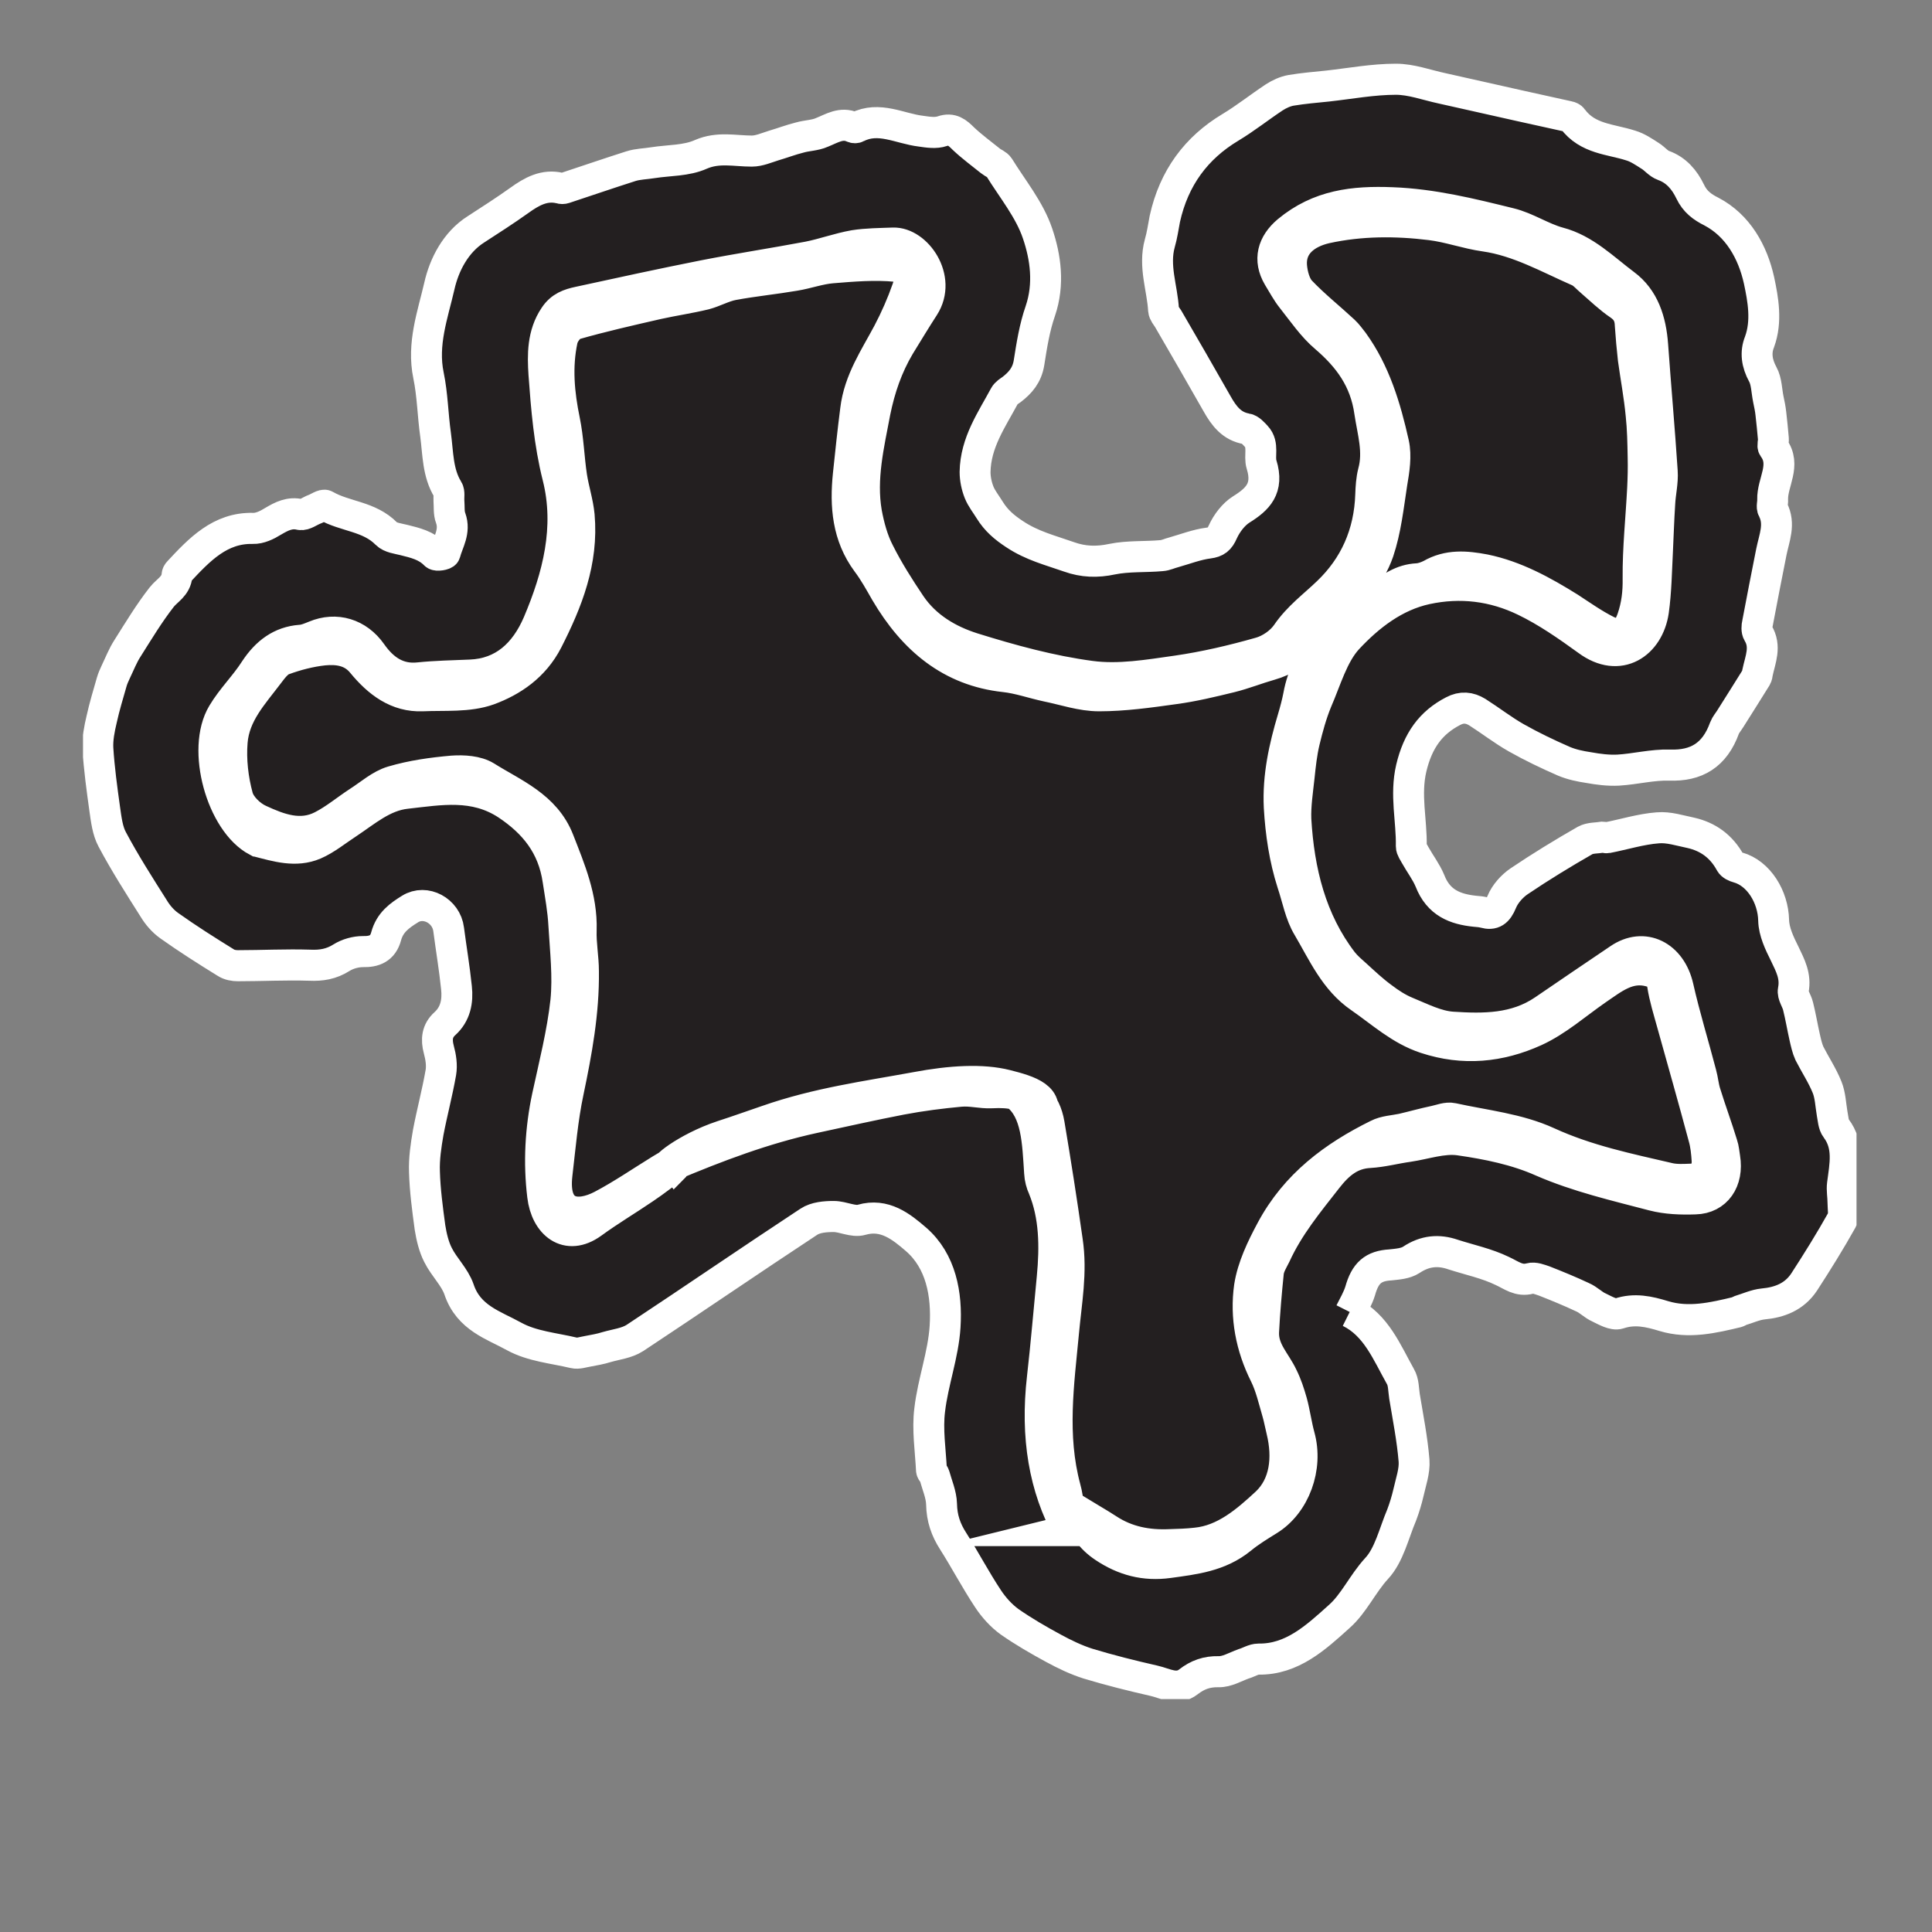 <svg version="1.0" preserveAspectRatio="xMidYMid meet" height="40" viewBox="0 0 30 30" zoomAndPan="magnify" width="40" xmlns:xlink="http://www.w3.org/1999/xlink" xmlns="http://www.w3.org/2000/svg"><rect x="0" y="0" width="30" height="30" fill="#808080" stroke="none"/><defs><clipPath id="90ca7e6c23"><path clip-rule="nonzero" d="M 1.289 1 L 28.828 1 L 28.828 26.383 L 1.289 26.383 Z M 1.289 1"></path></clipPath><clipPath id="78bbddfe0f"><path clip-rule="nonzero" d="M 1.289 0.98 L 28.828 0.98 L 28.828 26.383 L 1.289 26.383 Z M 1.289 0.98"></path></clipPath></defs><g clip-path="url(#90ca7e6c23)"><path fill-rule="nonzero" fill-opacity="1" d="M 20.926 20.336 C 21.336 20.539 21.5 20.961 21.711 21.336 C 21.762 21.422 21.758 21.539 21.773 21.641 C 21.828 21.973 21.895 22.305 21.922 22.641 C 21.934 22.801 21.871 22.973 21.836 23.133 C 21.809 23.25 21.773 23.367 21.73 23.48 C 21.609 23.766 21.535 24.105 21.34 24.312 C 21.125 24.547 20.988 24.855 20.762 25.055 C 20.402 25.379 20.031 25.723 19.512 25.715 C 19.434 25.715 19.359 25.766 19.277 25.789 C 19.148 25.836 19.02 25.914 18.891 25.91 C 18.711 25.906 18.566 25.957 18.426 26.066 C 18.246 26.207 18.066 26.09 17.891 26.051 C 17.547 25.973 17.203 25.887 16.867 25.785 C 16.684 25.727 16.504 25.641 16.332 25.547 C 16.102 25.422 15.871 25.289 15.652 25.137 C 15.523 25.043 15.406 24.914 15.316 24.777 C 15.125 24.488 14.961 24.176 14.777 23.887 C 14.664 23.711 14.602 23.531 14.598 23.312 C 14.594 23.164 14.527 23.016 14.488 22.871 C 14.48 22.844 14.445 22.816 14.441 22.789 C 14.426 22.477 14.375 22.156 14.414 21.852 C 14.465 21.418 14.625 20.996 14.652 20.562 C 14.684 20.062 14.59 19.547 14.203 19.211 C 13.973 19.012 13.715 18.805 13.359 18.906 C 13.23 18.945 13.07 18.855 12.926 18.855 C 12.797 18.855 12.645 18.867 12.539 18.938 C 11.637 19.531 10.742 20.145 9.844 20.738 C 9.715 20.82 9.555 20.836 9.406 20.879 C 9.309 20.91 9.211 20.926 9.109 20.945 C 9.039 20.957 8.965 20.984 8.898 20.969 C 8.586 20.895 8.25 20.867 7.973 20.715 C 7.656 20.539 7.266 20.43 7.117 19.984 C 7.051 19.793 6.887 19.641 6.793 19.453 C 6.727 19.324 6.691 19.172 6.668 19.027 C 6.629 18.738 6.59 18.449 6.582 18.164 C 6.574 17.961 6.605 17.754 6.641 17.551 C 6.699 17.242 6.781 16.938 6.836 16.625 C 6.855 16.512 6.836 16.383 6.805 16.27 C 6.762 16.109 6.777 15.977 6.898 15.867 C 7.062 15.719 7.102 15.52 7.078 15.309 C 7.047 15.004 6.996 14.707 6.957 14.406 C 6.922 14.117 6.598 13.941 6.359 14.09 C 6.195 14.191 6.047 14.297 5.988 14.512 C 5.938 14.703 5.805 14.754 5.629 14.75 C 5.516 14.75 5.391 14.785 5.297 14.844 C 5.137 14.945 4.98 14.969 4.805 14.961 C 4.434 14.949 4.062 14.969 3.691 14.969 C 3.629 14.969 3.559 14.957 3.504 14.922 C 3.207 14.738 2.91 14.551 2.625 14.348 C 2.531 14.281 2.445 14.184 2.383 14.078 C 2.16 13.727 1.938 13.379 1.742 13.012 C 1.668 12.875 1.648 12.699 1.625 12.535 C 1.582 12.227 1.539 11.914 1.52 11.602 C 1.512 11.453 1.543 11.297 1.578 11.148 C 1.621 10.953 1.68 10.762 1.734 10.57 C 1.75 10.516 1.773 10.465 1.797 10.414 C 1.855 10.293 1.906 10.16 1.98 10.047 C 2.148 9.781 2.312 9.508 2.508 9.258 C 2.594 9.148 2.73 9.09 2.746 8.918 C 2.746 8.898 2.758 8.879 2.77 8.867 C 3.094 8.52 3.414 8.18 3.922 8.191 C 4.027 8.195 4.141 8.141 4.234 8.082 C 4.367 8.004 4.492 7.938 4.656 7.977 C 4.723 7.988 4.805 7.922 4.879 7.895 C 4.934 7.875 5.012 7.816 5.047 7.836 C 5.352 8.012 5.723 8 5.992 8.273 C 6.055 8.336 6.168 8.348 6.262 8.371 C 6.434 8.414 6.609 8.453 6.746 8.594 C 6.773 8.621 6.895 8.598 6.902 8.574 C 6.949 8.398 7.062 8.238 6.988 8.031 C 6.957 7.953 6.969 7.852 6.961 7.762 C 6.957 7.703 6.973 7.633 6.945 7.59 C 6.785 7.332 6.793 7.027 6.754 6.738 C 6.711 6.434 6.707 6.121 6.645 5.82 C 6.543 5.332 6.711 4.879 6.812 4.438 C 6.887 4.105 7.066 3.754 7.383 3.555 C 7.605 3.41 7.832 3.266 8.051 3.109 C 8.246 2.969 8.441 2.859 8.684 2.918 C 8.707 2.926 8.73 2.926 8.754 2.918 C 9.098 2.805 9.438 2.688 9.781 2.578 C 9.891 2.543 10.008 2.543 10.125 2.523 C 10.375 2.484 10.641 2.496 10.867 2.395 C 11.137 2.277 11.395 2.344 11.656 2.344 C 11.77 2.344 11.883 2.293 11.996 2.258 C 12.129 2.219 12.262 2.168 12.402 2.133 C 12.512 2.102 12.637 2.102 12.742 2.055 C 12.898 1.992 13.043 1.895 13.219 1.973 C 13.238 1.984 13.27 1.984 13.289 1.973 C 13.629 1.801 13.949 1.996 14.277 2.035 C 14.387 2.051 14.508 2.07 14.609 2.035 C 14.758 1.984 14.84 2.055 14.938 2.152 C 15.07 2.277 15.215 2.383 15.355 2.496 C 15.398 2.531 15.461 2.551 15.488 2.594 C 15.695 2.93 15.961 3.25 16.086 3.621 C 16.211 3.988 16.27 4.406 16.129 4.82 C 16.039 5.078 15.996 5.352 15.953 5.625 C 15.922 5.816 15.82 5.934 15.684 6.039 C 15.645 6.066 15.598 6.094 15.574 6.137 C 15.375 6.508 15.125 6.859 15.117 7.316 C 15.117 7.422 15.141 7.535 15.18 7.633 C 15.219 7.73 15.289 7.816 15.344 7.906 C 15.445 8.07 15.57 8.176 15.73 8.281 C 16 8.461 16.285 8.531 16.574 8.633 C 16.793 8.711 17.008 8.719 17.242 8.668 C 17.492 8.617 17.754 8.637 18.012 8.613 C 18.07 8.609 18.133 8.578 18.195 8.562 C 18.375 8.512 18.555 8.441 18.738 8.418 C 18.855 8.402 18.906 8.363 18.957 8.246 C 19.02 8.109 19.125 7.973 19.242 7.898 C 19.5 7.738 19.672 7.57 19.559 7.203 C 19.516 7.07 19.598 6.895 19.477 6.766 C 19.434 6.719 19.379 6.656 19.324 6.648 C 19.098 6.609 18.977 6.453 18.867 6.258 C 18.617 5.816 18.363 5.379 18.109 4.941 C 18.082 4.898 18.043 4.855 18.039 4.809 C 18.02 4.465 17.883 4.129 17.98 3.773 C 18.016 3.652 18.035 3.52 18.059 3.395 C 18.199 2.758 18.547 2.293 19.074 1.977 C 19.309 1.836 19.523 1.664 19.754 1.512 C 19.832 1.461 19.926 1.418 20.016 1.402 C 20.203 1.371 20.391 1.355 20.582 1.336 C 20.934 1.297 21.285 1.23 21.641 1.23 C 21.879 1.23 22.117 1.32 22.355 1.371 C 22.762 1.461 23.168 1.555 23.574 1.645 C 23.82 1.699 24.07 1.754 24.316 1.809 C 24.34 1.812 24.367 1.824 24.379 1.844 C 24.613 2.16 24.969 2.156 25.281 2.258 C 25.387 2.289 25.484 2.355 25.582 2.418 C 25.652 2.461 25.711 2.539 25.789 2.566 C 25.984 2.637 26.113 2.785 26.203 2.973 C 26.277 3.129 26.391 3.211 26.531 3.281 C 26.941 3.496 27.172 3.906 27.27 4.348 C 27.332 4.641 27.395 4.98 27.277 5.301 C 27.211 5.465 27.234 5.633 27.328 5.805 C 27.387 5.91 27.387 6.059 27.414 6.191 C 27.43 6.266 27.445 6.34 27.453 6.414 C 27.469 6.543 27.48 6.676 27.492 6.805 C 27.496 6.848 27.473 6.91 27.492 6.938 C 27.695 7.211 27.473 7.477 27.48 7.746 C 27.484 7.797 27.461 7.859 27.484 7.898 C 27.602 8.125 27.504 8.34 27.461 8.555 C 27.387 8.922 27.316 9.293 27.246 9.66 C 27.234 9.707 27.23 9.773 27.254 9.812 C 27.383 10.023 27.289 10.223 27.246 10.426 C 27.242 10.453 27.238 10.48 27.227 10.5 C 27.094 10.715 26.957 10.93 26.824 11.141 C 26.793 11.191 26.754 11.234 26.734 11.285 C 26.582 11.707 26.297 11.875 25.883 11.859 C 25.617 11.852 25.352 11.922 25.086 11.938 C 24.934 11.945 24.781 11.926 24.629 11.898 C 24.5 11.879 24.367 11.852 24.246 11.801 C 23.996 11.691 23.75 11.574 23.508 11.438 C 23.301 11.32 23.105 11.168 22.902 11.039 C 22.781 10.965 22.66 10.953 22.527 11.023 C 22.18 11.203 21.98 11.48 21.879 11.906 C 21.781 12.324 21.887 12.715 21.879 13.117 C 21.879 13.164 21.918 13.211 21.941 13.258 C 22.016 13.391 22.109 13.512 22.168 13.652 C 22.301 13.996 22.562 14.094 22.867 14.125 C 22.914 14.129 22.965 14.133 23.008 14.145 C 23.148 14.184 23.219 14.133 23.281 13.98 C 23.332 13.855 23.441 13.734 23.551 13.66 C 23.887 13.434 24.227 13.227 24.574 13.027 C 24.652 12.984 24.758 12.992 24.848 12.977 C 24.871 12.977 24.895 12.988 24.918 12.984 C 25.18 12.934 25.438 12.852 25.699 12.832 C 25.867 12.816 26.043 12.875 26.215 12.91 C 26.473 12.969 26.684 13.113 26.824 13.371 C 26.844 13.41 26.898 13.434 26.941 13.445 C 27.266 13.535 27.488 13.902 27.496 14.266 C 27.5 14.441 27.586 14.621 27.668 14.785 C 27.754 14.965 27.844 15.129 27.801 15.348 C 27.785 15.422 27.855 15.512 27.875 15.598 C 27.914 15.754 27.941 15.918 27.977 16.074 C 27.996 16.16 28.016 16.25 28.051 16.328 C 28.141 16.504 28.25 16.668 28.324 16.852 C 28.375 16.977 28.379 17.121 28.402 17.258 C 28.418 17.336 28.422 17.434 28.465 17.488 C 28.668 17.758 28.602 18.055 28.562 18.355 C 28.551 18.445 28.57 18.539 28.57 18.637 C 28.57 18.73 28.594 18.84 28.555 18.91 C 28.371 19.238 28.172 19.559 27.969 19.871 C 27.816 20.102 27.586 20.188 27.332 20.211 C 27.215 20.223 27.098 20.277 26.98 20.312 C 26.965 20.316 26.949 20.332 26.934 20.336 C 26.559 20.426 26.18 20.516 25.793 20.398 C 25.562 20.328 25.34 20.277 25.098 20.359 C 25.012 20.387 24.887 20.312 24.789 20.266 C 24.699 20.227 24.625 20.145 24.531 20.105 C 24.34 20.016 24.141 19.934 23.941 19.855 C 23.871 19.832 23.789 19.797 23.719 19.816 C 23.547 19.863 23.434 19.766 23.289 19.699 C 23.047 19.582 22.781 19.527 22.527 19.445 C 22.301 19.367 22.09 19.387 21.879 19.527 C 21.789 19.586 21.664 19.594 21.555 19.605 C 21.289 19.621 21.164 19.73 21.086 20.012 C 21.051 20.125 20.988 20.23 20.934 20.34 M 10.469 18.07 C 10.457 18.055 10.449 18.035 10.438 18.016 C 10.375 18.055 10.309 18.09 10.246 18.129 C 9.941 18.316 9.641 18.523 9.328 18.688 C 8.969 18.875 8.562 18.848 8.637 18.203 C 8.688 17.773 8.723 17.34 8.812 16.918 C 8.941 16.305 9.055 15.688 9.047 15.055 C 9.047 14.844 9.004 14.629 9.012 14.418 C 9.027 13.914 8.836 13.469 8.664 13.027 C 8.457 12.496 7.957 12.305 7.535 12.039 C 7.395 11.953 7.188 11.941 7.016 11.953 C 6.703 11.98 6.391 12.023 6.086 12.113 C 5.898 12.168 5.73 12.32 5.559 12.43 C 5.367 12.555 5.191 12.703 4.992 12.805 C 4.66 12.977 4.332 12.852 4.027 12.711 C 3.887 12.648 3.727 12.496 3.688 12.352 C 3.613 12.082 3.578 11.777 3.602 11.496 C 3.637 11.066 3.922 10.77 4.16 10.453 C 4.227 10.367 4.301 10.262 4.395 10.227 C 4.598 10.152 4.809 10.098 5.02 10.074 C 5.23 10.055 5.453 10.078 5.613 10.273 C 5.863 10.578 6.156 10.801 6.551 10.785 C 6.895 10.77 7.262 10.805 7.578 10.691 C 7.938 10.559 8.281 10.332 8.488 9.93 C 8.797 9.324 9.043 8.703 8.98 7.992 C 8.961 7.789 8.895 7.59 8.863 7.387 C 8.82 7.102 8.812 6.805 8.754 6.52 C 8.668 6.105 8.629 5.688 8.719 5.27 C 8.738 5.176 8.832 5.051 8.914 5.027 C 9.336 4.906 9.77 4.809 10.195 4.711 C 10.441 4.656 10.688 4.621 10.93 4.562 C 11.078 4.523 11.219 4.441 11.367 4.414 C 11.684 4.355 12.004 4.324 12.324 4.27 C 12.516 4.238 12.707 4.168 12.898 4.152 C 13.23 4.125 13.562 4.098 13.891 4.129 C 14.094 4.145 14.141 4.27 14.066 4.48 C 13.984 4.715 13.883 4.945 13.77 5.16 C 13.566 5.543 13.32 5.898 13.266 6.352 C 13.223 6.688 13.188 7.02 13.152 7.355 C 13.102 7.844 13.141 8.309 13.441 8.715 C 13.551 8.859 13.641 9.023 13.73 9.18 C 14.164 9.918 14.746 10.398 15.574 10.488 C 15.793 10.512 16.012 10.59 16.23 10.637 C 16.5 10.691 16.766 10.785 17.039 10.785 C 17.426 10.785 17.816 10.73 18.207 10.676 C 18.5 10.637 18.789 10.566 19.078 10.496 C 19.285 10.445 19.488 10.363 19.695 10.305 C 19.926 10.238 20.125 10.121 20.242 9.883 C 20.332 9.703 20.441 9.547 20.609 9.449 C 20.957 9.246 21.234 8.945 21.371 8.551 C 21.484 8.215 21.523 7.848 21.578 7.492 C 21.613 7.289 21.648 7.066 21.605 6.875 C 21.48 6.316 21.316 5.77 20.98 5.305 C 20.934 5.246 20.891 5.184 20.836 5.133 C 20.613 4.926 20.371 4.734 20.16 4.512 C 20.078 4.422 20.035 4.262 20.023 4.129 C 19.996 3.793 20.25 3.605 20.559 3.535 C 21.094 3.418 21.641 3.418 22.18 3.484 C 22.465 3.52 22.738 3.621 23.02 3.66 C 23.539 3.734 23.996 3.996 24.469 4.203 C 24.543 4.234 24.602 4.309 24.668 4.363 C 24.812 4.488 24.949 4.621 25.105 4.727 C 25.219 4.805 25.27 4.898 25.273 5.043 C 25.285 5.219 25.301 5.391 25.32 5.566 C 25.359 5.852 25.414 6.137 25.441 6.43 C 25.465 6.645 25.469 6.867 25.473 7.09 C 25.477 7.25 25.473 7.41 25.465 7.57 C 25.441 8.035 25.391 8.5 25.395 8.965 C 25.398 9.184 25.375 9.387 25.305 9.59 C 25.227 9.812 25.121 9.879 24.914 9.781 C 24.711 9.68 24.523 9.547 24.332 9.422 C 23.918 9.164 23.492 8.93 23.016 8.832 C 22.727 8.777 22.449 8.754 22.18 8.91 C 22.117 8.941 22.043 8.969 21.973 8.973 C 21.734 8.984 21.547 9.109 21.367 9.273 C 21.301 9.336 21.219 9.383 21.148 9.438 C 20.699 9.785 20.25 10.137 20.133 10.781 C 20.109 10.902 20.078 11.02 20.043 11.137 C 19.91 11.582 19.809 12.035 19.832 12.512 C 19.855 12.914 19.914 13.309 20.035 13.688 C 20.113 13.918 20.156 14.172 20.277 14.371 C 20.508 14.762 20.691 15.191 21.086 15.461 C 21.414 15.688 21.707 15.961 22.098 16.09 C 22.688 16.285 23.254 16.227 23.797 15.98 C 24.141 15.824 24.438 15.559 24.754 15.34 C 25.008 15.168 25.246 14.965 25.578 15.055 C 25.68 15.082 25.754 15.121 25.773 15.262 C 25.805 15.465 25.867 15.66 25.922 15.859 C 26.086 16.449 26.254 17.035 26.41 17.621 C 26.445 17.742 26.457 17.867 26.465 17.988 C 26.473 18.16 26.379 18.27 26.223 18.277 C 26.109 18.281 25.992 18.289 25.883 18.266 C 25.246 18.117 24.609 17.988 23.996 17.707 C 23.535 17.496 23.016 17.445 22.52 17.336 C 22.43 17.316 22.332 17.359 22.238 17.379 C 22.07 17.414 21.906 17.461 21.738 17.5 C 21.609 17.527 21.469 17.531 21.355 17.59 C 20.684 17.922 20.086 18.359 19.707 19.07 C 19.562 19.34 19.418 19.641 19.371 19.941 C 19.305 20.41 19.395 20.875 19.609 21.305 C 19.699 21.484 19.746 21.695 19.805 21.895 C 19.832 21.988 19.848 22.082 19.871 22.176 C 19.973 22.594 19.926 23.016 19.633 23.293 C 19.324 23.578 18.984 23.875 18.543 23.918 C 18.406 23.934 18.273 23.938 18.137 23.941 C 17.797 23.957 17.473 23.898 17.176 23.703 C 17.02 23.602 16.859 23.512 16.699 23.414 C 16.781 23.66 16.914 23.844 17.113 23.977 C 17.422 24.184 17.746 24.27 18.117 24.219 C 18.516 24.164 18.906 24.121 19.242 23.848 C 19.375 23.738 19.523 23.648 19.668 23.559 C 20.074 23.309 20.281 22.746 20.145 22.258 C 20.098 22.086 20.074 21.902 20.027 21.73 C 19.988 21.594 19.945 21.461 19.883 21.336 C 19.777 21.109 19.578 20.93 19.59 20.645 C 19.605 20.336 19.633 20.027 19.664 19.719 C 19.676 19.625 19.73 19.539 19.773 19.453 C 19.977 19.008 20.281 18.641 20.574 18.266 C 20.758 18.031 20.945 17.879 21.23 17.863 C 21.434 17.852 21.633 17.797 21.832 17.77 C 22.098 17.73 22.367 17.633 22.621 17.668 C 23.059 17.73 23.504 17.82 23.906 18 C 24.465 18.242 25.047 18.375 25.625 18.527 C 25.836 18.582 26.062 18.59 26.281 18.582 C 26.609 18.574 26.797 18.301 26.738 17.945 C 26.727 17.879 26.723 17.805 26.699 17.738 C 26.617 17.469 26.52 17.207 26.438 16.941 C 26.406 16.844 26.398 16.738 26.371 16.641 C 26.254 16.191 26.117 15.75 26.016 15.301 C 25.906 14.816 25.484 14.602 25.098 14.867 C 24.707 15.129 24.32 15.395 23.93 15.66 C 23.492 15.957 23 15.953 22.516 15.922 C 22.273 15.906 22.035 15.781 21.805 15.688 C 21.672 15.633 21.547 15.551 21.434 15.465 C 21.289 15.359 21.16 15.238 21.027 15.117 C 20.953 15.051 20.879 14.988 20.816 14.91 C 20.324 14.27 20.137 13.508 20.09 12.699 C 20.082 12.48 20.117 12.262 20.141 12.043 C 20.16 11.855 20.18 11.672 20.223 11.492 C 20.273 11.281 20.332 11.066 20.414 10.867 C 20.559 10.535 20.664 10.148 20.895 9.898 C 21.227 9.543 21.625 9.234 22.113 9.129 C 22.641 9.016 23.152 9.078 23.637 9.312 C 23.977 9.477 24.297 9.699 24.609 9.926 C 25.105 10.293 25.559 9.977 25.633 9.473 C 25.676 9.164 25.68 8.852 25.695 8.543 C 25.707 8.297 25.715 8.055 25.73 7.809 C 25.738 7.641 25.781 7.473 25.77 7.309 C 25.727 6.656 25.668 6.004 25.621 5.352 C 25.594 4.973 25.484 4.629 25.188 4.41 C 24.863 4.168 24.57 3.867 24.164 3.762 C 23.906 3.691 23.668 3.527 23.41 3.465 C 22.809 3.316 22.211 3.168 21.582 3.145 C 20.988 3.121 20.449 3.18 19.961 3.586 C 19.73 3.781 19.66 4.027 19.816 4.293 C 19.887 4.406 19.949 4.527 20.031 4.629 C 20.195 4.836 20.352 5.066 20.547 5.23 C 20.902 5.535 21.164 5.883 21.234 6.387 C 21.281 6.699 21.379 7 21.289 7.324 C 21.262 7.434 21.254 7.555 21.25 7.668 C 21.23 8.277 21 8.785 20.582 9.184 C 20.367 9.391 20.129 9.562 19.949 9.824 C 19.855 9.961 19.688 10.074 19.535 10.117 C 19.109 10.238 18.676 10.34 18.242 10.402 C 17.801 10.465 17.348 10.543 16.91 10.484 C 16.293 10.402 15.68 10.234 15.078 10.047 C 14.711 9.93 14.355 9.727 14.117 9.375 C 13.941 9.113 13.77 8.844 13.629 8.562 C 13.531 8.375 13.473 8.156 13.434 7.945 C 13.344 7.418 13.469 6.902 13.566 6.387 C 13.641 6.02 13.758 5.68 13.945 5.363 C 14.07 5.16 14.195 4.953 14.324 4.754 C 14.605 4.316 14.211 3.758 13.848 3.77 C 13.645 3.777 13.441 3.777 13.242 3.809 C 13 3.852 12.77 3.938 12.531 3.984 C 11.992 4.086 11.453 4.168 10.914 4.273 C 10.266 4.402 9.617 4.543 8.973 4.684 C 8.828 4.715 8.695 4.758 8.598 4.906 C 8.41 5.184 8.414 5.504 8.434 5.801 C 8.473 6.332 8.516 6.863 8.648 7.391 C 8.848 8.18 8.648 8.941 8.344 9.66 C 8.141 10.133 7.805 10.445 7.293 10.465 C 7.027 10.477 6.762 10.48 6.496 10.508 C 6.176 10.543 5.945 10.387 5.762 10.125 C 5.551 9.824 5.211 9.723 4.883 9.859 C 4.812 9.887 4.738 9.922 4.66 9.926 C 4.355 9.949 4.133 10.113 3.953 10.387 C 3.801 10.625 3.598 10.82 3.453 11.062 C 3.121 11.613 3.438 12.746 3.984 13.035 C 3.988 13.035 3.992 13.039 4 13.043 C 4.289 13.117 4.586 13.211 4.879 13.086 C 5.059 13.008 5.219 12.875 5.387 12.766 C 5.676 12.574 5.941 12.336 6.297 12.297 C 6.828 12.238 7.352 12.137 7.859 12.469 C 8.281 12.75 8.574 13.105 8.652 13.645 C 8.688 13.875 8.73 14.105 8.742 14.336 C 8.766 14.73 8.812 15.133 8.773 15.52 C 8.719 16.016 8.594 16.504 8.488 16.992 C 8.379 17.504 8.352 18.023 8.414 18.535 C 8.465 18.969 8.789 19.242 9.184 18.957 C 9.445 18.766 9.723 18.602 9.992 18.418 C 10.156 18.309 10.312 18.184 10.473 18.066 M 16.121 17.344 C 16.305 17.016 15.957 16.91 15.602 16.82 C 15.23 16.727 14.742 16.754 14.203 16.855 C 13.438 16.996 12.672 17.098 11.891 17.371 C 11.66 17.449 11.434 17.531 11.203 17.605 C 10.621 17.797 10.211 18.152 10.402 18.07 C 11.117 17.77 11.848 17.492 12.621 17.324 C 13.074 17.227 13.527 17.125 13.973 17.039 C 14.281 16.98 14.59 16.941 14.887 16.914 C 15.062 16.898 15.199 16.945 15.375 16.938 C 15.672 16.922 15.867 16.965 15.934 17.102 C 15.977 17.188 16.055 17.266 16.121 17.344 M 16.555 23.723 C 16.57 23.719 16.586 23.711 16.602 23.703 C 16.574 23.488 16.57 23.254 16.516 23.062 C 16.297 22.25 16.414 21.441 16.488 20.656 C 16.531 20.18 16.621 19.723 16.547 19.23 C 16.461 18.625 16.367 18.023 16.266 17.422 C 16.207 17.078 16.008 16.898 15.762 16.973 C 16.078 17.223 16.086 17.707 16.117 18.18 C 16.121 18.262 16.145 18.348 16.176 18.414 C 16.352 18.844 16.359 19.316 16.312 19.805 C 16.262 20.32 16.219 20.844 16.16 21.355 C 16.055 22.273 16.191 23.059 16.559 23.723" fill="#231f20"></path></g><g clip-path="url(#78bbddfe0f)"><path stroke-miterlimit="10" stroke-opacity="1" stroke-width="2.89" stroke="#ffffff" d="M 118.503 116.132 C 120.978 117.351 121.968 119.882 123.241 122.132 C 123.548 122.647 123.524 123.35 123.618 123.96 C 123.948 125.952 124.349 127.944 124.514 129.959 C 124.585 130.92 124.208 131.951 123.995 132.912 C 123.83 133.615 123.618 134.318 123.359 134.998 C 122.628 136.709 122.18 138.748 121.002 139.99 C 119.705 141.396 118.88 143.248 117.513 144.443 C 115.344 146.388 113.105 148.45 109.97 148.404 C 109.499 148.404 109.051 148.708 108.556 148.849 C 107.778 149.13 107 149.599 106.222 149.575 C 105.138 149.552 104.266 149.857 103.417 150.513 C 102.333 151.356 101.248 150.653 100.188 150.419 C 98.113 149.95 96.039 149.435 94.012 148.825 C 92.904 148.474 91.819 147.958 90.782 147.396 C 89.392 146.646 88.001 145.849 86.681 144.935 C 85.903 144.373 85.196 143.599 84.654 142.779 C 83.499 141.045 82.509 139.17 81.401 137.435 C 80.717 136.381 80.34 135.303 80.316 133.99 C 80.293 133.1 79.892 132.209 79.656 131.342 C 79.609 131.178 79.397 131.014 79.373 130.85 C 79.279 128.975 78.973 127.053 79.208 125.225 C 79.515 122.624 80.481 120.093 80.646 117.491 C 80.835 114.492 80.269 111.398 77.936 109.382 C 76.545 108.187 74.989 106.945 72.844 107.554 C 72.066 107.789 71.1 107.25 70.227 107.25 C 69.45 107.25 68.53 107.32 67.894 107.742 C 62.449 111.304 57.051 114.984 51.629 118.546 C 50.851 119.038 49.885 119.132 48.989 119.39 C 48.4 119.577 47.81 119.671 47.198 119.788 C 46.773 119.858 46.325 120.022 45.925 119.929 C 44.039 119.483 42.012 119.319 40.338 118.405 C 38.429 117.351 36.071 116.695 35.176 114.023 C 34.775 112.874 33.785 111.96 33.219 110.836 C 32.819 110.062 32.606 109.148 32.465 108.281 C 32.229 106.547 31.994 104.812 31.946 103.102 C 31.899 101.883 32.088 100.641 32.3 99.422 C 32.654 97.571 33.149 95.743 33.479 93.868 C 33.596 93.188 33.479 92.415 33.29 91.735 C 33.031 90.774 33.125 89.977 33.856 89.321 C 34.846 88.431 35.081 87.235 34.94 85.97 C 34.751 84.142 34.445 82.361 34.209 80.556 C 33.997 78.822 32.041 77.767 30.603 78.658 C 29.613 79.267 28.717 79.9 28.363 81.189 C 28.057 82.337 27.256 82.642 26.195 82.619 C 25.511 82.619 24.757 82.829 24.191 83.181 C 23.225 83.79 22.282 83.931 21.221 83.884 C 18.982 83.814 16.742 83.931 14.503 83.931 C 14.126 83.931 13.702 83.861 13.372 83.65 C 11.58 82.548 9.789 81.423 8.068 80.205 C 7.502 79.806 6.984 79.22 6.606 78.588 C 5.263 76.478 3.919 74.392 2.741 72.189 C 2.293 71.369 2.175 70.315 2.033 69.33 C 1.774 67.479 1.515 65.604 1.397 63.729 C 1.35 62.838 1.538 61.901 1.751 61.01 C 2.01 59.839 2.363 58.69 2.693 57.542 C 2.788 57.214 2.929 56.909 3.071 56.604 C 3.424 55.878 3.731 55.081 4.178 54.401 C 5.192 52.808 6.182 51.167 7.361 49.667 C 7.879 49.011 8.704 48.66 8.799 47.628 C 8.799 47.511 8.869 47.394 8.94 47.324 C 10.896 45.238 12.829 43.199 15.894 43.269 C 16.53 43.293 17.214 42.965 17.78 42.613 C 18.581 42.144 19.335 41.746 20.325 41.98 C 20.726 42.051 21.221 41.652 21.669 41.488 C 21.999 41.371 22.47 41.02 22.683 41.137 C 24.521 42.191 26.76 42.121 28.387 43.762 C 28.764 44.136 29.448 44.207 30.013 44.347 C 31.051 44.605 32.111 44.84 32.936 45.683 C 33.101 45.847 33.832 45.707 33.879 45.566 C 34.162 44.511 34.846 43.551 34.398 42.308 C 34.209 41.84 34.28 41.23 34.233 40.691 C 34.209 40.34 34.304 39.918 34.139 39.66 C 33.172 38.113 33.219 36.285 32.984 34.551 C 32.724 32.723 32.701 30.848 32.324 29.044 C 31.711 26.114 32.724 23.396 33.337 20.747 C 33.785 18.755 34.869 16.646 36.779 15.451 C 38.122 14.584 39.489 13.716 40.809 12.779 C 41.988 11.935 43.167 11.279 44.628 11.631 C 44.77 11.678 44.911 11.678 45.052 11.631 C 47.127 10.951 49.178 10.248 51.252 9.592 C 51.912 9.381 52.619 9.381 53.326 9.264 C 54.835 9.029 56.438 9.1 57.805 8.49 C 59.431 7.787 60.987 8.186 62.567 8.186 C 63.25 8.186 63.934 7.881 64.617 7.67 C 65.419 7.436 66.22 7.131 67.069 6.92 C 67.729 6.733 68.483 6.733 69.12 6.451 C 70.062 6.076 70.935 5.49 71.995 5.959 C 72.113 6.029 72.302 6.029 72.42 5.959 C 74.47 4.928 76.403 6.1 78.383 6.334 C 79.043 6.428 79.774 6.545 80.387 6.334 C 81.283 6.029 81.778 6.451 82.367 7.037 C 83.169 7.787 84.041 8.42 84.889 9.1 C 85.149 9.311 85.526 9.428 85.691 9.685 C 86.94 11.701 88.543 13.623 89.297 15.849 C 90.052 18.052 90.405 20.56 89.557 23.044 C 89.014 24.591 88.755 26.231 88.496 27.872 C 88.307 29.02 87.694 29.723 86.869 30.356 C 86.634 30.52 86.351 30.684 86.209 30.942 C 85.007 33.168 83.499 35.278 83.451 38.02 C 83.451 38.652 83.593 39.332 83.829 39.918 C 84.064 40.504 84.489 41.02 84.819 41.559 C 85.431 42.543 86.186 43.176 87.152 43.808 C 88.779 44.886 90.499 45.308 92.244 45.918 C 93.564 46.386 94.86 46.433 96.275 46.129 C 97.783 45.824 99.363 45.941 100.918 45.8 C 101.272 45.777 101.649 45.59 102.026 45.496 C 103.111 45.191 104.195 44.769 105.303 44.629 C 106.01 44.535 106.316 44.301 106.623 43.597 C 107 42.777 107.636 41.957 108.344 41.512 C 109.899 40.551 110.936 39.543 110.253 37.34 C 109.994 36.543 110.489 35.489 109.758 34.715 C 109.499 34.434 109.169 34.059 108.839 34.012 C 107.471 33.778 106.741 32.84 106.081 31.669 C 104.572 29.02 103.04 26.395 101.508 23.771 C 101.343 23.513 101.107 23.255 101.083 22.974 C 100.965 20.911 100.14 18.896 100.73 16.763 C 100.942 16.037 101.06 15.24 101.201 14.49 C 102.05 10.67 104.148 7.881 107.33 5.983 C 108.744 5.139 110.041 4.108 111.431 3.194 C 111.903 2.889 112.469 2.631 113.011 2.537 C 114.142 2.35 115.274 2.256 116.429 2.139 C 118.55 1.905 120.672 1.506 122.817 1.506 C 124.255 1.506 125.693 2.045 127.13 2.35 C 129.582 2.889 132.033 3.451 134.485 3.991 C 135.97 4.319 137.479 4.647 138.964 4.975 C 139.105 4.998 139.27 5.069 139.341 5.186 C 140.755 7.084 142.9 7.061 144.786 7.67 C 145.422 7.857 146.012 8.256 146.601 8.631 C 147.025 8.889 147.379 9.357 147.85 9.521 C 149.029 9.943 149.807 10.834 150.349 11.959 C 150.797 12.896 151.48 13.388 152.329 13.81 C 154.804 15.099 156.195 17.56 156.784 20.208 C 157.161 21.966 157.538 24.005 156.831 25.927 C 156.431 26.911 156.572 27.919 157.138 28.95 C 157.491 29.583 157.491 30.473 157.656 31.27 C 157.751 31.715 157.845 32.161 157.892 32.606 C 157.986 33.379 158.057 34.176 158.128 34.95 C 158.151 35.207 158.01 35.582 158.128 35.746 C 159.354 37.387 158.01 38.981 158.057 40.598 C 158.081 40.902 157.939 41.277 158.081 41.512 C 158.788 42.871 158.199 44.16 157.939 45.449 C 157.491 47.652 157.067 49.878 156.643 52.081 C 156.572 52.363 156.548 52.761 156.69 52.995 C 157.468 54.261 156.902 55.456 156.643 56.675 C 156.619 56.839 156.596 57.003 156.525 57.12 C 155.723 58.409 154.898 59.698 154.097 60.964 C 153.908 61.268 153.673 61.526 153.555 61.831 C 152.635 64.362 150.915 65.37 148.416 65.276 C 146.813 65.229 145.21 65.651 143.607 65.745 C 142.688 65.791 141.769 65.674 140.849 65.51 C 140.072 65.393 139.27 65.229 138.539 64.924 C 137.031 64.268 135.546 63.565 134.084 62.745 C 132.835 62.042 131.656 61.128 130.431 60.354 C 129.7 59.909 128.969 59.839 128.168 60.261 C 126.07 61.339 124.868 63.003 124.255 65.557 C 123.665 68.065 124.302 70.408 124.255 72.822 C 124.255 73.103 124.49 73.385 124.632 73.666 C 125.08 74.463 125.645 75.189 125.999 76.033 C 126.8 78.095 128.38 78.681 130.218 78.869 C 130.501 78.892 130.808 78.916 131.067 78.986 C 131.916 79.22 132.34 78.916 132.717 78.002 C 133.024 77.252 133.684 76.525 134.344 76.08 C 136.371 74.721 138.422 73.478 140.519 72.283 C 140.991 72.025 141.627 72.072 142.169 71.979 C 142.311 71.979 142.452 72.049 142.594 72.025 C 144.173 71.721 145.729 71.229 147.308 71.111 C 148.322 71.018 149.383 71.369 150.42 71.58 C 151.975 71.932 153.248 72.799 154.097 74.346 C 154.215 74.58 154.545 74.721 154.804 74.791 C 156.761 75.33 158.104 77.533 158.151 79.712 C 158.175 80.767 158.694 81.845 159.189 82.829 C 159.707 83.907 160.249 84.892 159.99 86.204 C 159.896 86.65 160.32 87.189 160.438 87.704 C 160.674 88.642 160.839 89.626 161.051 90.563 C 161.169 91.079 161.286 91.618 161.499 92.087 C 162.041 93.141 162.701 94.126 163.149 95.227 C 163.455 95.977 163.479 96.844 163.62 97.664 C 163.714 98.133 163.738 98.719 163.997 99.047 C 165.223 100.664 164.822 102.445 164.587 104.25 C 164.516 104.789 164.634 105.351 164.634 105.937 C 164.634 106.5 164.775 107.156 164.539 107.578 C 163.432 109.547 162.229 111.468 161.004 113.343 C 160.084 114.726 158.694 115.242 157.161 115.382 C 156.454 115.452 155.747 115.781 155.04 115.991 C 154.946 116.015 154.851 116.109 154.757 116.132 C 152.494 116.671 150.208 117.21 147.874 116.507 C 146.483 116.085 145.14 115.781 143.678 116.273 C 143.16 116.437 142.405 115.991 141.816 115.71 C 141.274 115.476 140.826 114.984 140.26 114.749 C 139.105 114.21 137.903 113.718 136.701 113.249 C 136.276 113.109 135.781 112.898 135.357 113.015 C 134.32 113.296 133.636 112.71 132.764 112.312 C 131.303 111.609 129.7 111.281 128.168 110.789 C 126.8 110.32 125.528 110.437 124.255 111.281 C 123.713 111.632 122.958 111.679 122.298 111.75 C 120.695 111.843 119.941 112.499 119.47 114.187 C 119.257 114.867 118.88 115.499 118.55 116.156 Z M 55.401 102.539 C 55.33 102.445 55.283 102.328 55.212 102.211 C 54.835 102.445 54.434 102.656 54.057 102.891 C 52.218 104.016 50.403 105.258 48.518 106.242 C 46.349 107.367 43.897 107.203 44.345 103.336 C 44.652 100.758 44.864 98.157 45.406 95.626 C 46.184 91.946 46.867 88.243 46.82 84.447 C 46.82 83.181 46.561 81.892 46.608 80.626 C 46.702 77.603 45.547 74.931 44.51 72.283 C 43.261 69.096 40.244 67.948 37.698 66.354 C 36.849 65.838 35.6 65.768 34.563 65.838 C 32.677 66.002 30.791 66.26 28.953 66.799 C 27.821 67.127 26.808 68.041 25.77 68.697 C 24.615 69.447 23.555 70.338 22.353 70.947 C 20.349 71.979 18.369 71.229 16.53 70.385 C 15.682 70.01 14.715 69.096 14.479 68.229 C 14.032 66.612 13.819 64.784 13.961 63.096 C 14.173 60.518 15.894 58.737 17.332 56.839 C 17.732 56.323 18.18 55.69 18.746 55.48 C 19.972 55.034 21.245 54.706 22.518 54.566 C 23.79 54.448 25.134 54.589 26.1 55.761 C 27.609 57.589 29.377 58.925 31.758 58.831 C 33.832 58.737 36.048 58.948 37.957 58.268 C 40.126 57.472 42.2 56.112 43.45 53.698 C 45.312 50.066 46.797 46.339 46.42 42.074 C 46.302 40.855 45.901 39.66 45.712 38.442 C 45.453 36.731 45.406 34.95 45.052 33.239 C 44.534 30.755 44.298 28.247 44.84 25.739 C 44.958 25.177 45.524 24.427 46.019 24.286 C 48.565 23.56 51.181 22.974 53.751 22.388 C 55.236 22.06 56.721 21.849 58.182 21.497 C 59.078 21.263 59.926 20.771 60.822 20.607 C 62.732 20.255 64.664 20.068 66.597 19.74 C 67.752 19.552 68.907 19.13 70.062 19.036 C 72.066 18.872 74.07 18.708 76.05 18.896 C 77.276 18.99 77.558 19.74 77.11 21.005 C 76.615 22.411 76.003 23.794 75.319 25.083 C 74.093 27.38 72.608 29.512 72.278 32.231 C 72.019 34.246 71.807 36.239 71.595 38.254 C 71.288 41.184 71.524 43.972 73.339 46.41 C 73.999 47.277 74.541 48.261 75.083 49.199 C 77.7 53.628 81.212 56.511 86.209 57.05 C 87.529 57.19 88.849 57.659 90.169 57.94 C 91.796 58.268 93.399 58.831 95.049 58.831 C 97.383 58.831 99.74 58.503 102.097 58.175 C 103.865 57.94 105.609 57.518 107.353 57.097 C 108.603 56.792 109.829 56.3 111.078 55.948 C 112.469 55.55 113.671 54.847 114.378 53.417 C 114.92 52.339 115.58 51.402 116.594 50.816 C 118.692 49.597 120.365 47.793 121.19 45.425 C 121.874 43.41 122.11 41.207 122.44 39.074 C 122.652 37.856 122.864 36.52 122.605 35.371 C 121.85 32.02 120.86 28.739 118.833 25.95 C 118.55 25.599 118.291 25.224 117.961 24.919 C 116.617 23.677 115.156 22.528 113.883 21.193 C 113.388 20.654 113.129 19.693 113.058 18.896 C 112.893 16.88 114.425 15.755 116.287 15.334 C 119.517 14.63 122.817 14.63 126.07 15.029 C 127.791 15.24 129.441 15.849 131.138 16.084 C 134.273 16.529 137.031 18.099 139.883 19.341 C 140.331 19.529 140.684 19.974 141.085 20.302 C 141.957 21.052 142.782 21.849 143.725 22.482 C 144.409 22.95 144.715 23.513 144.739 24.38 C 144.81 25.435 144.904 26.466 145.022 27.52 C 145.257 29.231 145.587 30.942 145.752 32.7 C 145.894 33.989 145.917 35.325 145.941 36.66 C 145.965 37.621 145.941 38.582 145.894 39.543 C 145.752 42.332 145.446 45.121 145.47 47.91 C 145.493 49.222 145.352 50.441 144.927 51.659 C 144.456 52.995 143.82 53.394 142.57 52.808 C 141.344 52.199 140.213 51.402 139.058 50.652 C 136.559 49.105 133.99 47.699 131.114 47.113 C 129.37 46.785 127.696 46.644 126.07 47.582 C 125.693 47.769 125.245 47.933 124.82 47.957 C 123.383 48.027 122.251 48.777 121.167 49.761 C 120.766 50.136 120.271 50.417 119.847 50.745 C 117.136 52.831 114.425 54.941 113.718 58.807 C 113.577 59.534 113.388 60.237 113.176 60.94 C 112.374 63.612 111.761 66.33 111.903 69.19 C 112.044 71.604 112.398 73.971 113.129 76.244 C 113.6 77.627 113.859 79.15 114.59 80.345 C 115.981 82.689 117.089 85.267 119.47 86.884 C 121.45 88.243 123.218 89.884 125.575 90.657 C 129.134 91.829 132.552 91.477 135.829 90.001 C 137.903 89.063 139.694 87.47 141.604 86.157 C 143.136 85.126 144.574 83.907 146.577 84.447 C 147.19 84.611 147.638 84.845 147.756 85.689 C 147.945 86.907 148.322 88.079 148.652 89.274 C 149.642 92.813 150.655 96.329 151.598 99.844 C 151.81 100.571 151.881 101.32 151.928 102.047 C 151.975 103.078 151.41 103.734 150.467 103.781 C 149.783 103.805 149.076 103.852 148.416 103.711 C 144.574 102.82 140.732 102.047 137.031 100.36 C 134.249 99.094 131.114 98.789 128.121 98.133 C 127.578 98.016 126.989 98.274 126.423 98.391 C 125.41 98.602 124.42 98.883 123.406 99.117 C 122.628 99.282 121.78 99.305 121.096 99.657 C 117.042 101.649 113.435 104.273 111.149 108.539 C 110.276 110.156 109.404 111.96 109.121 113.765 C 108.721 116.577 109.263 119.366 110.559 121.944 C 111.101 123.022 111.384 124.288 111.738 125.483 C 111.903 126.046 111.997 126.608 112.139 127.17 C 112.752 129.678 112.469 132.209 110.701 133.873 C 108.839 135.584 106.788 137.365 104.124 137.623 C 103.299 137.717 102.498 137.74 101.673 137.764 C 99.622 137.857 97.665 137.506 95.874 136.334 C 94.931 135.725 93.965 135.186 92.998 134.6 C 93.493 136.076 94.295 137.178 95.497 137.974 C 97.359 139.217 99.315 139.732 101.555 139.428 C 103.959 139.099 106.316 138.842 108.344 137.201 C 109.145 136.545 110.041 136.006 110.913 135.467 C 113.364 133.967 114.614 130.592 113.789 127.663 C 113.506 126.631 113.364 125.53 113.082 124.499 C 112.846 123.678 112.587 122.882 112.209 122.132 C 111.573 120.772 110.371 119.694 110.441 117.984 C 110.536 116.132 110.701 114.281 110.889 112.429 C 110.96 111.867 111.29 111.351 111.549 110.836 C 112.775 108.164 114.614 105.961 116.382 103.711 C 117.489 102.305 118.621 101.391 120.342 101.297 C 121.567 101.227 122.77 100.899 123.972 100.735 C 125.575 100.5 127.201 99.914 128.733 100.125 C 131.373 100.5 134.061 101.039 136.489 102.117 C 139.859 103.57 143.372 104.367 146.86 105.281 C 148.133 105.609 149.5 105.656 150.82 105.609 C 152.8 105.562 153.932 103.922 153.578 101.789 C 153.508 101.391 153.484 100.946 153.343 100.547 C 152.848 98.93 152.258 97.36 151.763 95.766 C 151.575 95.18 151.528 94.547 151.363 93.962 C 150.655 91.266 149.83 88.618 149.218 85.923 C 148.558 83.017 146.012 81.728 143.678 83.322 C 141.321 84.892 138.987 86.485 136.63 88.079 C 133.99 89.86 131.02 89.837 128.097 89.649 C 126.635 89.556 125.198 88.806 123.807 88.243 C 123.005 87.915 122.251 87.423 121.567 86.907 C 120.695 86.275 119.917 85.548 119.116 84.821 C 118.668 84.423 118.22 84.048 117.843 83.579 C 114.873 79.736 113.742 75.166 113.459 70.315 C 113.412 69.002 113.624 67.69 113.765 66.377 C 113.883 65.252 114.001 64.151 114.26 63.073 C 114.567 61.807 114.92 60.518 115.415 59.323 C 116.287 57.331 116.924 55.011 118.315 53.511 C 120.318 51.378 122.723 49.527 125.669 48.894 C 128.851 48.214 131.939 48.589 134.862 49.996 C 136.913 50.98 138.846 52.316 140.732 53.675 C 143.725 55.878 146.46 53.98 146.907 50.956 C 147.167 49.105 147.19 47.23 147.285 45.379 C 147.355 43.902 147.402 42.449 147.497 40.973 C 147.544 39.965 147.803 38.957 147.732 37.973 C 147.473 34.059 147.12 30.145 146.837 26.231 C 146.672 23.958 146.012 21.896 144.22 20.583 C 142.264 19.13 140.496 17.326 138.044 16.693 C 136.489 16.271 135.051 15.287 133.495 14.912 C 129.865 14.021 126.258 13.131 122.463 12.99 C 118.88 12.849 115.627 13.201 112.681 15.638 C 111.29 16.81 110.866 18.287 111.809 19.88 C 112.233 20.56 112.61 21.286 113.105 21.896 C 114.095 23.138 115.038 24.521 116.217 25.505 C 118.362 27.333 119.941 29.419 120.365 32.442 C 120.648 34.317 121.237 36.121 120.695 38.067 C 120.53 38.723 120.483 39.449 120.46 40.129 C 120.342 43.785 118.951 46.832 116.429 49.222 C 115.132 50.464 113.694 51.495 112.61 53.066 C 112.044 53.886 111.031 54.566 110.111 54.823 C 107.542 55.55 104.926 56.159 102.309 56.534 C 99.645 56.909 96.911 57.378 94.271 57.026 C 90.547 56.534 86.846 55.526 83.216 54.401 C 81 53.698 78.855 52.48 77.417 50.37 C 76.356 48.8 75.319 47.183 74.47 45.496 C 73.881 44.371 73.528 43.058 73.292 41.793 C 72.75 38.629 73.504 35.535 74.093 32.442 C 74.541 30.239 75.248 28.2 76.38 26.302 C 77.134 25.083 77.888 23.841 78.666 22.646 C 80.363 20.021 77.983 16.669 75.79 16.74 C 74.565 16.787 73.339 16.787 72.137 16.974 C 70.675 17.232 69.285 17.747 67.847 18.029 C 64.594 18.638 61.341 19.13 58.088 19.763 C 54.175 20.536 50.262 21.38 46.372 22.224 C 45.5 22.411 44.699 22.669 44.11 23.56 C 42.978 25.224 43.002 27.145 43.12 28.926 C 43.355 32.114 43.615 35.301 44.416 38.465 C 45.618 43.199 44.416 47.769 42.577 52.081 C 41.352 54.917 39.324 56.792 36.236 56.909 C 34.634 56.979 33.031 57.003 31.428 57.167 C 29.495 57.378 28.104 56.44 26.996 54.87 C 25.723 53.066 23.673 52.456 21.692 53.277 C 21.268 53.441 20.82 53.652 20.349 53.675 C 18.51 53.816 17.167 54.8 16.082 56.44 C 15.163 57.87 13.937 59.042 13.065 60.495 C 11.061 63.799 12.971 70.596 16.271 72.33 C 16.294 72.33 16.318 72.354 16.365 72.377 C 18.11 72.822 19.901 73.385 21.669 72.635 C 22.753 72.166 23.72 71.369 24.733 70.713 C 26.478 69.565 28.081 68.135 30.226 67.901 C 33.431 67.549 36.59 66.94 39.654 68.932 C 42.2 70.619 43.968 72.752 44.44 75.986 C 44.652 77.369 44.911 78.752 44.982 80.134 C 45.123 82.501 45.406 84.915 45.17 87.235 C 44.84 90.212 44.086 93.141 43.45 96.071 C 42.79 99.141 42.625 102.258 43.002 105.328 C 43.308 107.929 45.265 109.57 47.645 107.859 C 49.225 106.711 50.898 105.726 52.525 104.625 C 53.515 103.969 54.458 103.219 55.424 102.516 Z M 89.509 98.18 C 90.617 96.211 88.519 95.579 86.374 95.04 C 84.135 94.477 81.188 94.641 77.936 95.251 C 73.315 96.094 68.695 96.704 63.981 98.344 C 62.59 98.813 61.223 99.305 59.832 99.75 C 56.32 100.899 53.845 103.031 55 102.539 C 59.314 100.735 63.722 99.071 68.389 98.063 C 71.123 97.477 73.858 96.868 76.545 96.352 C 78.407 96.001 80.269 95.766 82.061 95.602 C 83.121 95.508 83.946 95.79 85.007 95.743 C 86.799 95.649 87.977 95.907 88.378 96.727 C 88.637 97.243 89.109 97.711 89.509 98.18 Z M 92.126 136.451 C 92.22 136.428 92.314 136.381 92.409 136.334 C 92.244 135.045 92.22 133.639 91.89 132.49 C 90.57 127.616 91.277 122.764 91.725 118.054 C 91.984 115.195 92.527 112.453 92.079 109.5 C 91.56 105.867 90.994 102.258 90.382 98.649 C 90.028 96.586 88.826 95.508 87.341 95.954 C 89.25 97.454 89.297 100.36 89.486 103.195 C 89.509 103.688 89.651 104.203 89.839 104.602 C 90.9 107.18 90.947 110.015 90.664 112.945 C 90.358 116.038 90.099 119.179 89.745 122.249 C 89.109 127.756 89.934 132.467 92.149 136.451 Z M 92.126 136.451" stroke-linejoin="miter" fill="none" transform="matrix(0.166, 0, 0, 0.167, 1.288, 0.979)" stroke-linecap="butt"></path></g></svg>